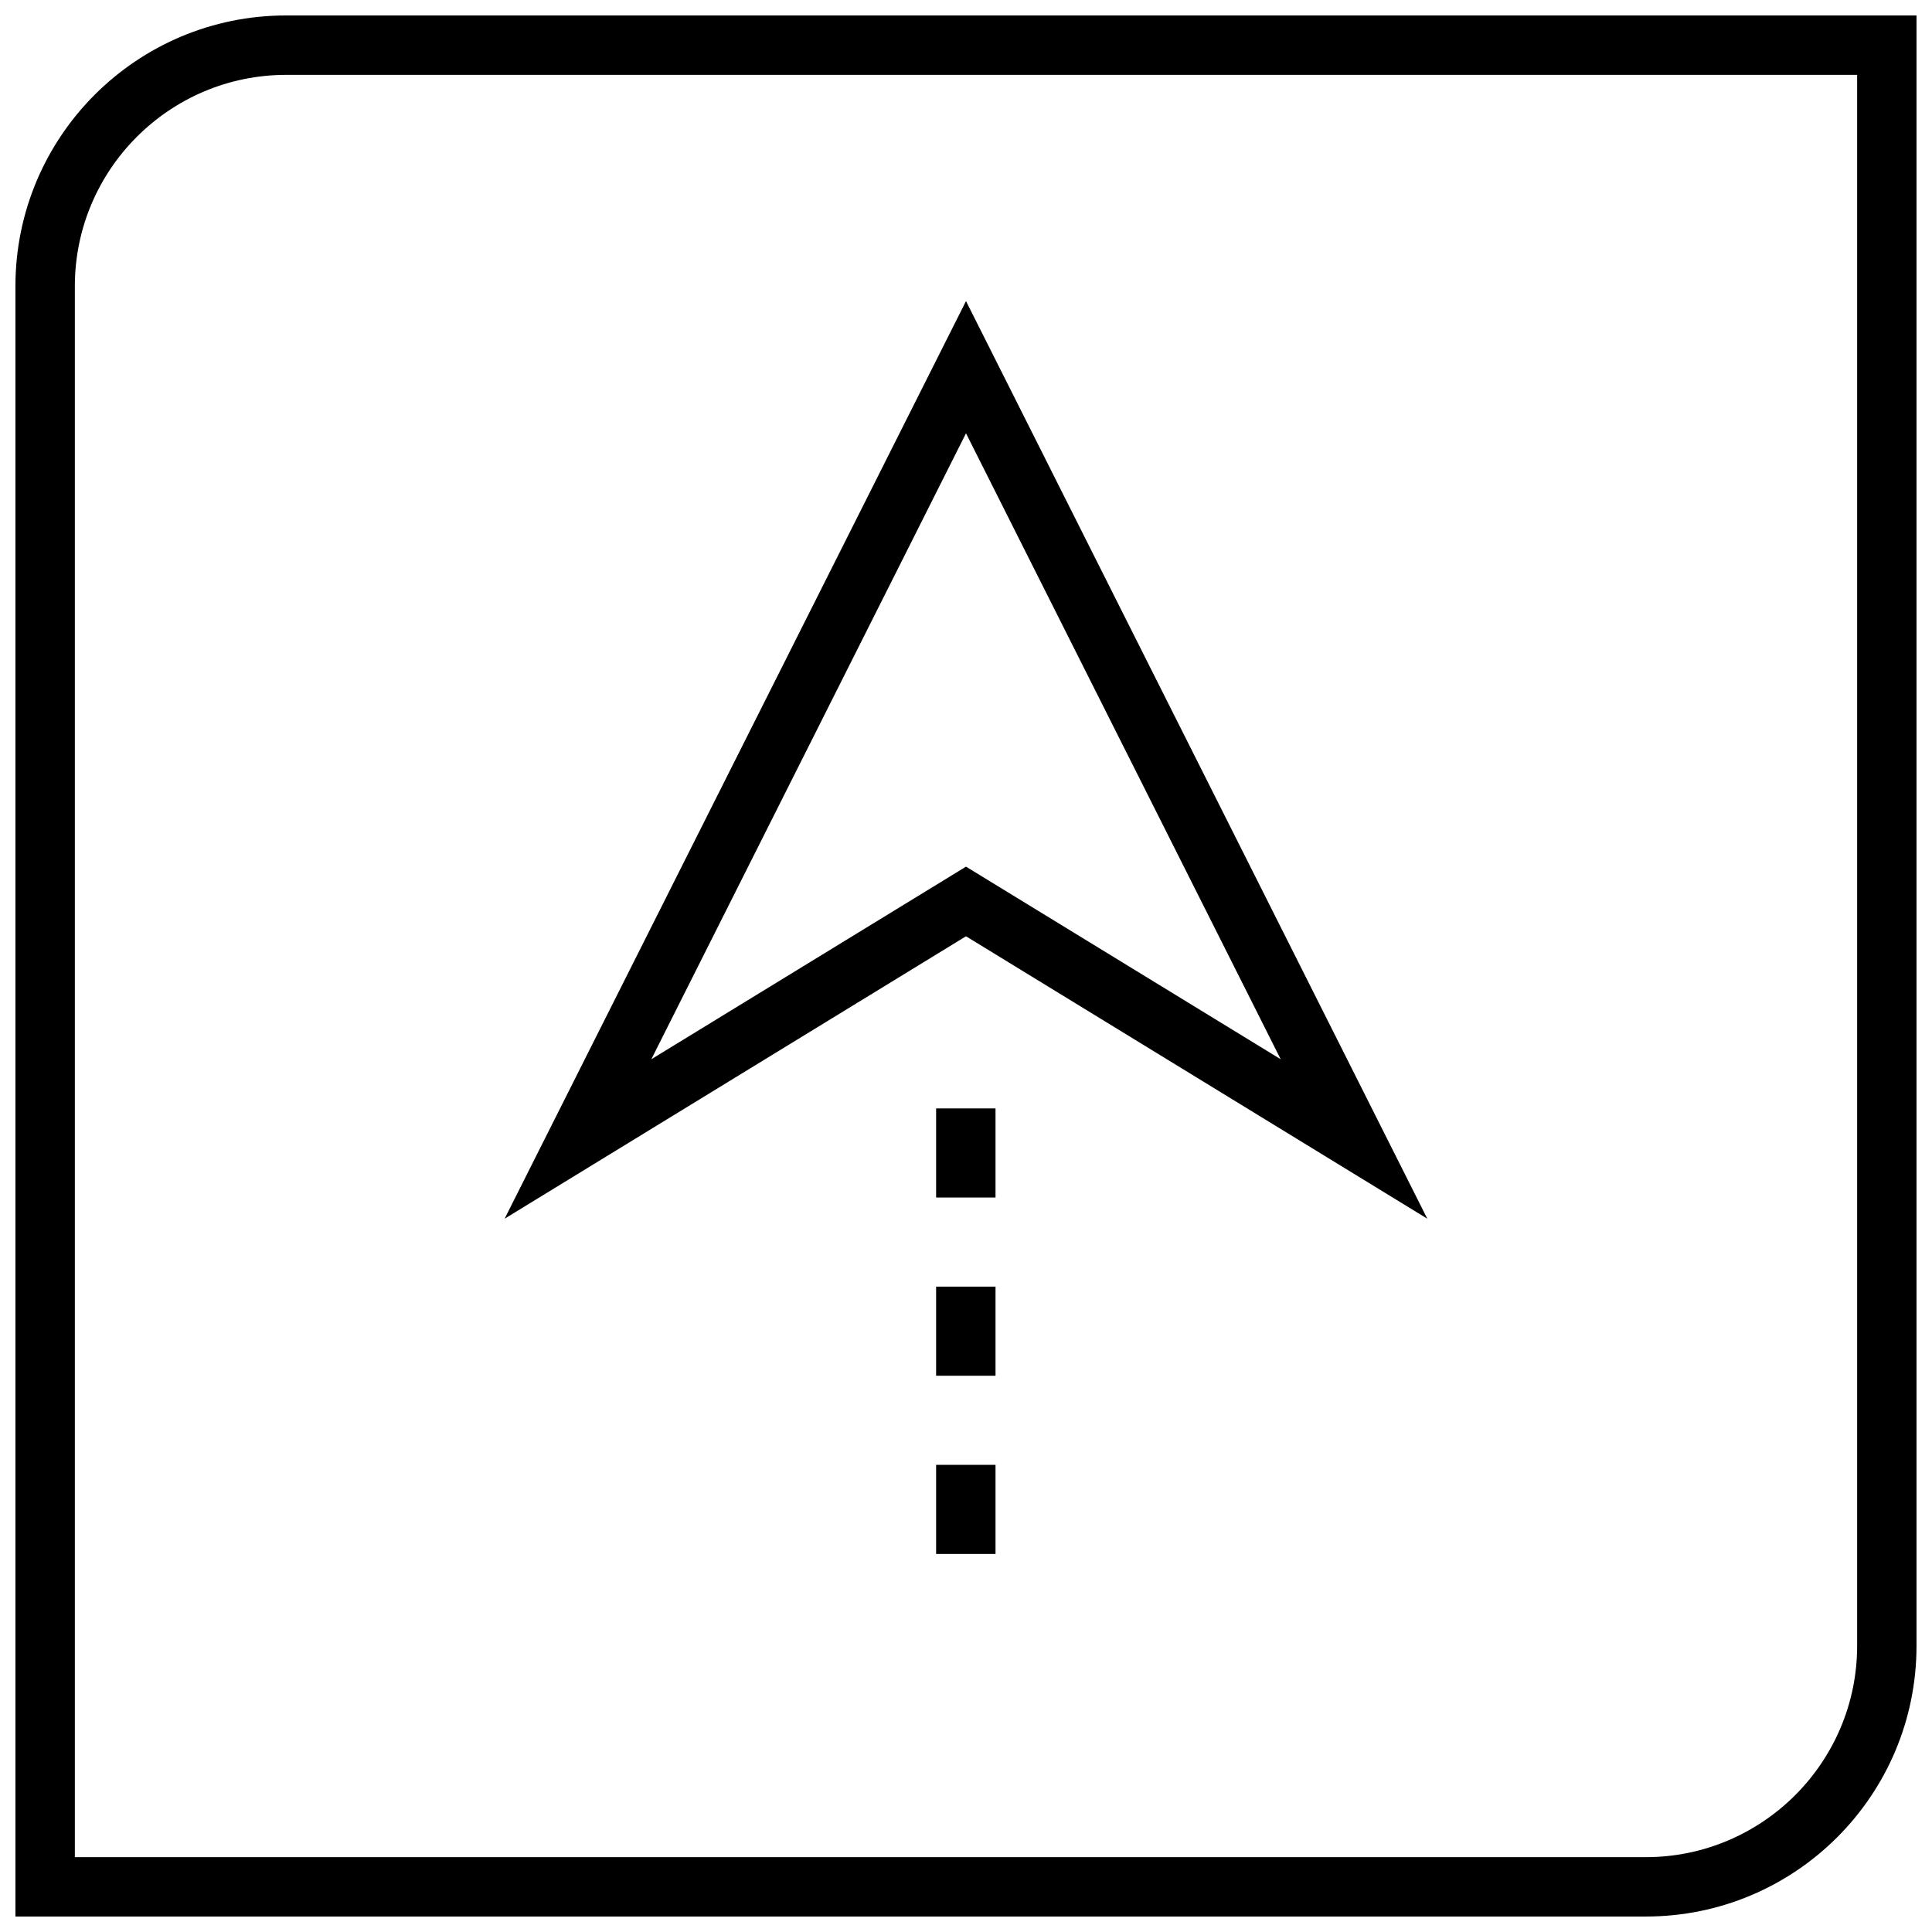 <?xml version="1.0" encoding="UTF-8"?>
<!-- Uploaded to: SVG Repo, www.svgrepo.com, Generator: SVG Repo Mixer Tools -->
<svg width="800px" height="800px" version="1.1" viewBox="144 144 512 512" xmlns="http://www.w3.org/2000/svg">
 <defs>
  <clipPath id="a">
   <path d="m148.09 148.09h503.81v503.81h-503.81z"/>
  </clipPath>
 </defs>
 <path d="m392.08 437.74h15.742v23.617h-15.742z"/>
 <path d="m392.08 532.2h15.742v23.617h-15.742z"/>
 <path d="m392.08 484.97h15.742v23.617h-15.742z"/>
 <path d="m522.25 466.97-122.25-243.18-122.27 243.18 122.27-74.848zm-122.25-208.14 83.395 165.88-83.395-51.039-83.395 51.043z"/>
 <g clip-path="url(#a)">
  <path d="m148.09 219.84v432.06h432.06c39.629 0 71.746-32.117 71.746-71.746v-432.06h-432.06c-39.629 0-71.746 32.117-71.746 71.746zm488.07 360.32c0 30.875-25.129 56.004-56.004 56.004h-416.32v-416.32c0-30.875 25.129-56.004 56.004-56.004h416.32z"/>
 </g>
</svg>